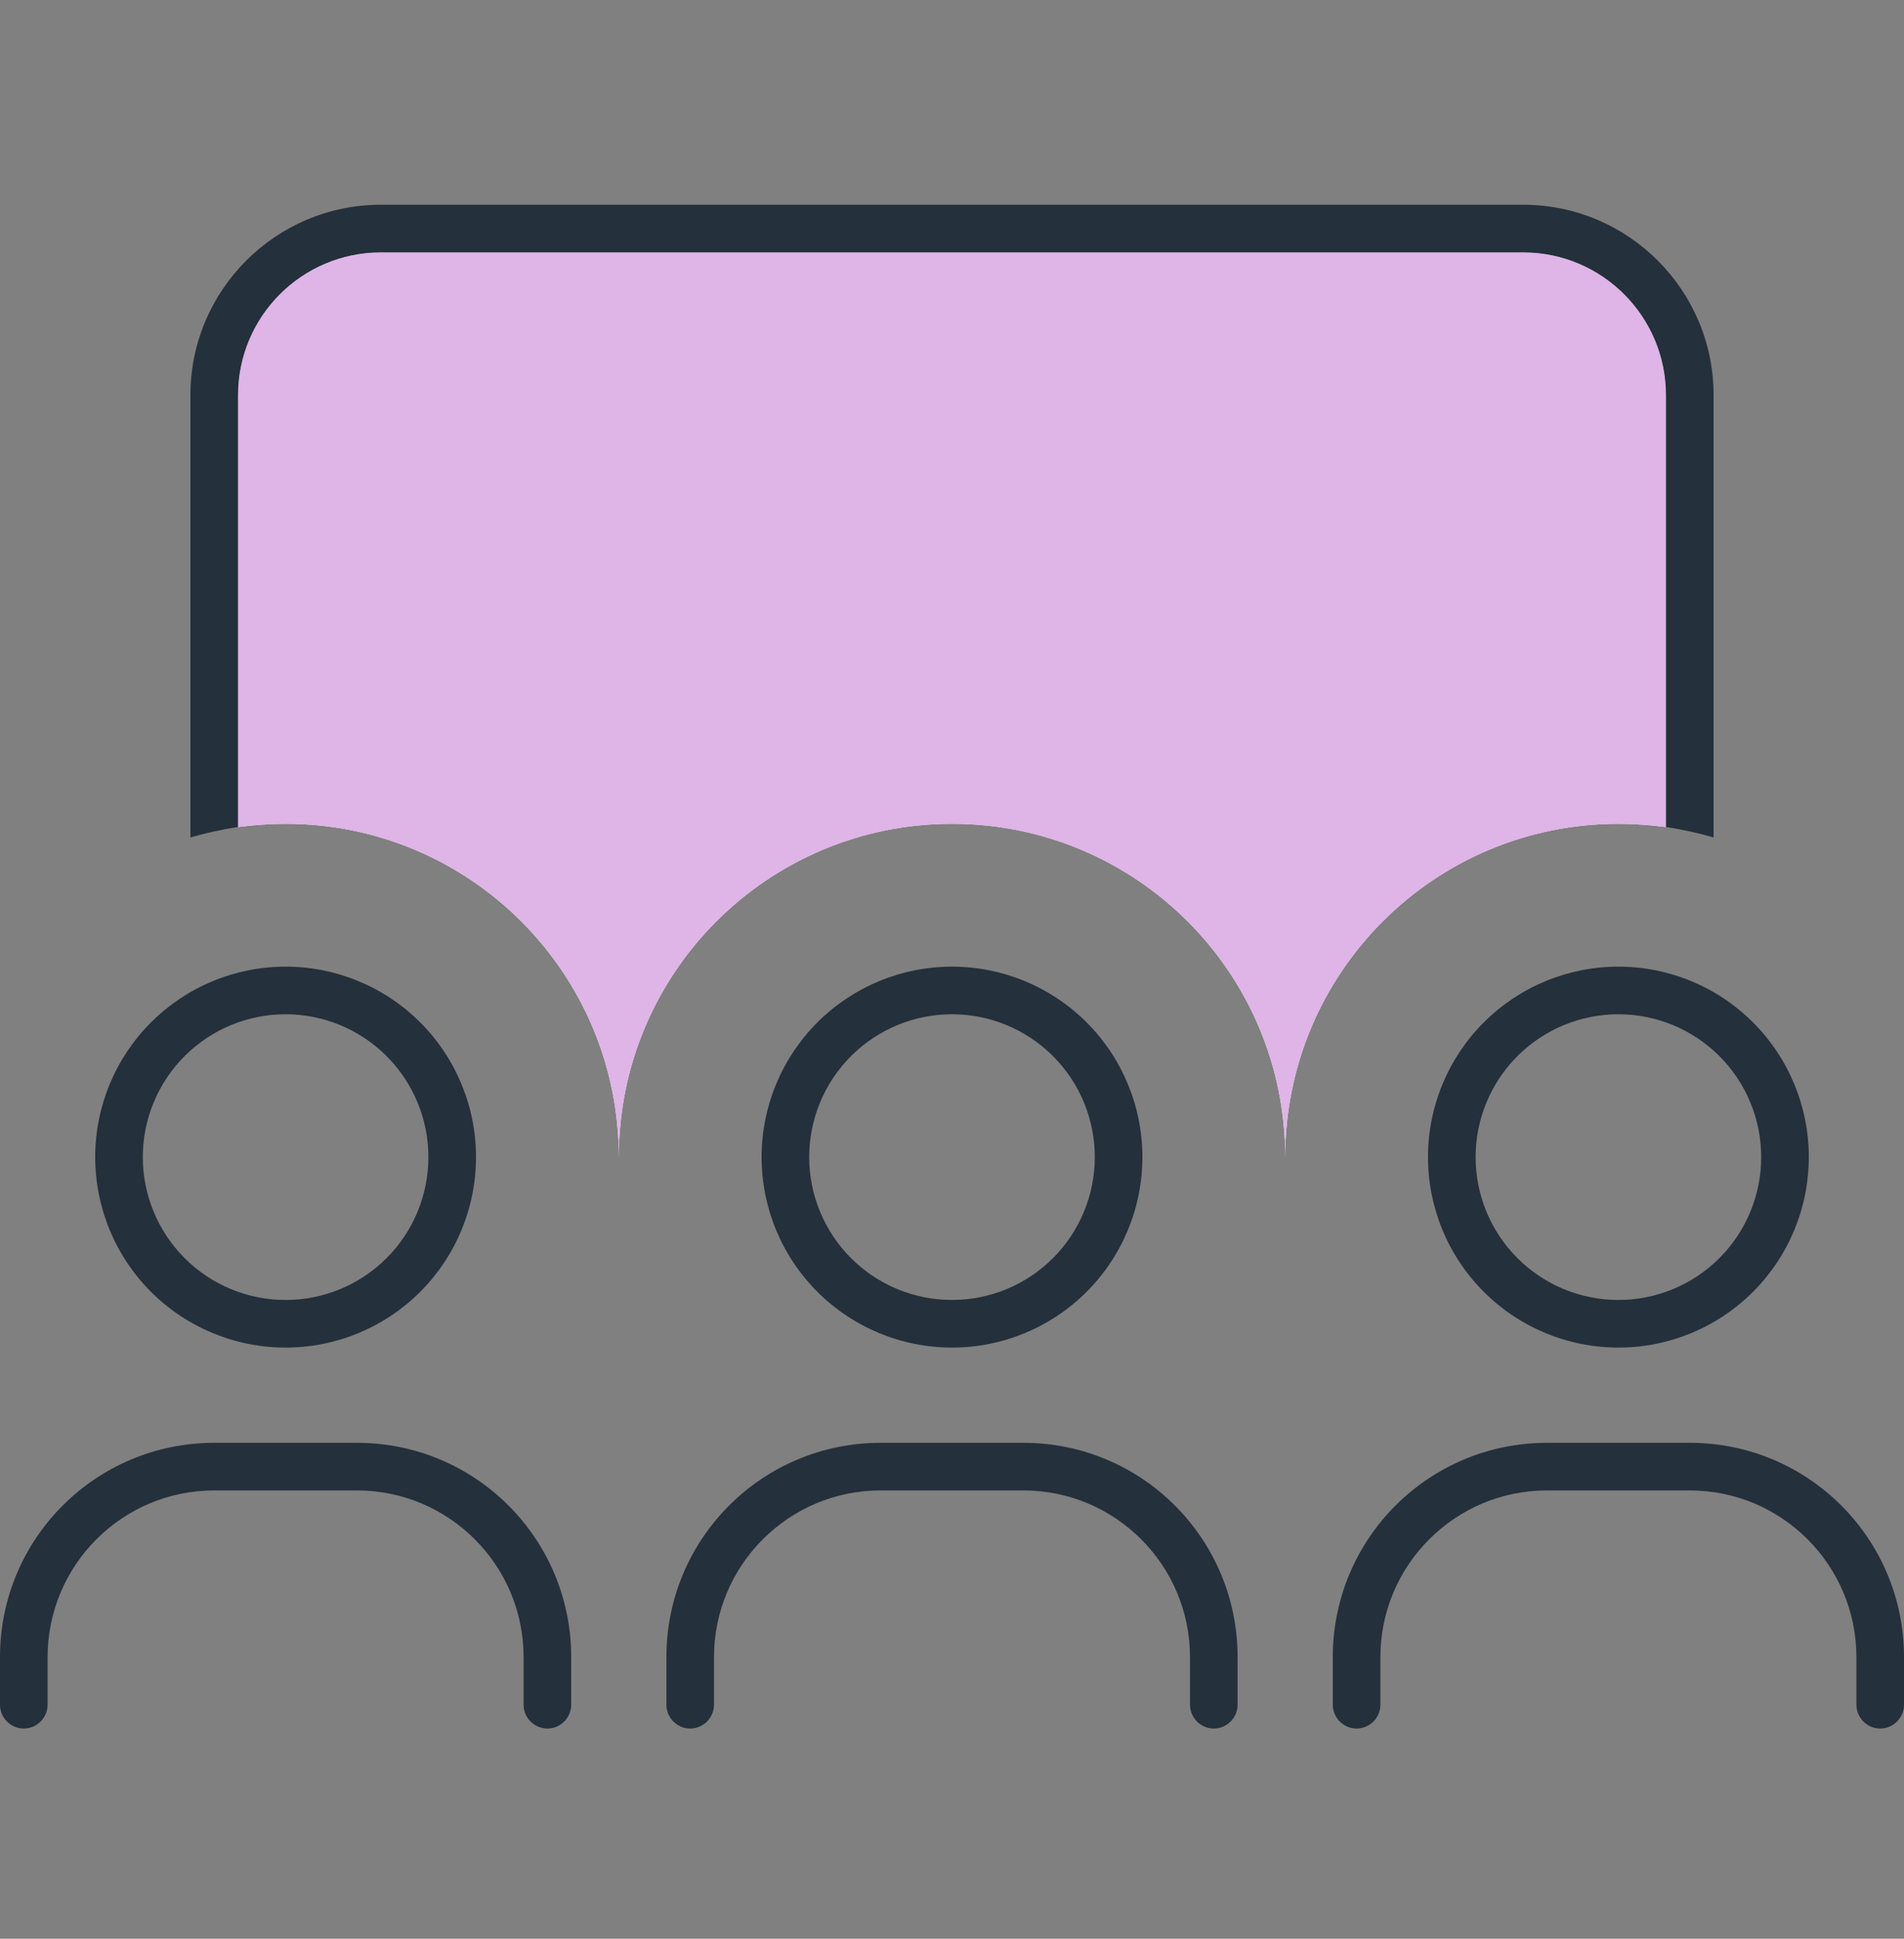 <svg width="56" height="57" viewBox="0 0 56 57" fill="none" xmlns="http://www.w3.org/2000/svg">
<rect x="0" y="0" width="56" height="57" fill="#808080" stroke="none"/>
<g clip-path="url(#clip0_445_927)">
<path d="M7 11.62C7 9.301 8.881 7.42 11.2 7.42H44.8C47.119 7.42 49 9.301 49 11.62V24.316C48.545 24.255 48.073 24.22 47.6 24.22C42.184 24.22 37.8 28.604 37.8 34.02C37.8 28.604 33.416 24.22 28 24.22C22.584 24.22 18.2 28.604 18.2 34.02C18.2 28.604 13.816 24.22 8.4 24.22C7.928 24.22 7.455 24.255 7 24.316V11.62Z" fill="white"/>
<path d="M7 11.62C7 9.301 8.881 7.42 11.2 7.42H44.8C47.119 7.42 49 9.301 49 11.62V24.316C48.545 24.255 48.073 24.22 47.6 24.22C42.184 24.22 37.8 28.604 37.8 34.02C37.8 28.604 33.416 24.22 28 24.22C22.584 24.22 18.2 28.604 18.2 34.02C18.2 28.604 13.816 24.22 8.4 24.22C7.928 24.22 7.455 24.255 7 24.316V11.62Z" fill="#DFB4E7"/>
<path d="M44.8 7.42H11.2C8.881 7.42 7 9.301 7 11.62V24.316C6.519 24.386 6.055 24.491 5.6 24.622V11.62C5.6 8.531 8.111 6.02 11.2 6.02H44.8C47.889 6.02 50.4 8.531 50.4 11.62V24.622C49.945 24.491 49.481 24.386 49 24.316V11.62C49 9.301 47.119 7.42 44.8 7.42ZM8.4 38.22C9.514 38.22 10.582 37.778 11.37 36.99C12.158 36.202 12.6 35.134 12.6 34.02C12.6 32.906 12.158 31.838 11.37 31.05C10.582 30.262 9.514 29.82 8.4 29.82C7.286 29.82 6.218 30.262 5.43 31.05C4.643 31.838 4.2 32.906 4.2 34.02C4.2 35.134 4.643 36.202 5.43 36.99C6.218 37.778 7.286 38.22 8.4 38.22ZM8.4 28.42C9.885 28.42 11.31 29.01 12.36 30.06C13.41 31.11 14 32.535 14 34.02C14 35.505 13.41 36.93 12.36 37.98C11.31 39.03 9.885 39.62 8.4 39.62C6.915 39.62 5.491 39.03 4.44 37.98C3.39 36.93 2.8 35.505 2.8 34.02C2.8 32.535 3.39 31.11 4.44 30.06C5.491 29.01 6.915 28.42 8.4 28.42ZM28 38.22C29.114 38.22 30.182 37.778 30.97 36.99C31.758 36.202 32.2 35.134 32.2 34.02C32.2 32.906 31.758 31.838 30.97 31.05C30.182 30.262 29.114 29.82 28 29.82C26.886 29.82 25.818 30.262 25.03 31.05C24.243 31.838 23.8 32.906 23.8 34.02C23.8 35.134 24.243 36.202 25.03 36.99C25.818 37.778 26.886 38.22 28 38.22ZM28 28.42C29.485 28.42 30.91 29.01 31.96 30.06C33.01 31.11 33.6 32.535 33.6 34.02C33.6 35.505 33.01 36.93 31.96 37.98C30.91 39.03 29.485 39.62 28 39.62C26.515 39.62 25.091 39.03 24.04 37.98C22.99 36.93 22.4 35.505 22.4 34.02C22.4 32.535 22.99 31.11 24.04 30.06C25.091 29.01 26.515 28.42 28 28.42ZM51.8 34.02C51.8 32.906 51.358 31.838 50.57 31.05C49.782 30.262 48.714 29.82 47.6 29.82C46.486 29.82 45.418 30.262 44.63 31.05C43.843 31.838 43.4 32.906 43.4 34.02C43.4 35.134 43.843 36.202 44.63 36.99C45.418 37.778 46.486 38.22 47.6 38.22C48.714 38.22 49.782 37.778 50.57 36.99C51.358 36.202 51.8 35.134 51.8 34.02ZM42 34.02C42 32.535 42.59 31.11 43.64 30.06C44.691 29.01 46.115 28.42 47.6 28.42C49.085 28.42 50.51 29.01 51.56 30.06C52.61 31.11 53.2 32.535 53.2 34.02C53.2 35.505 52.61 36.93 51.56 37.98C50.51 39.03 49.085 39.62 47.6 39.62C46.115 39.62 44.691 39.03 43.64 37.98C42.59 36.93 42 35.505 42 34.02ZM1.4 48.72V50.12C1.4 50.505 1.085 50.82 0.7 50.82C0.315 50.82 0 50.505 0 50.12V48.72C0 45.237 2.818 42.42 6.3 42.42H10.5C13.983 42.42 16.8 45.237 16.8 48.72V50.12C16.8 50.505 16.485 50.82 16.1 50.82C15.715 50.82 15.4 50.505 15.4 50.12V48.72C15.4 46.016 13.204 43.82 10.5 43.82H6.3C3.596 43.82 1.4 46.016 1.4 48.72ZM25.9 43.82C23.196 43.82 21 46.016 21 48.72V50.12C21 50.505 20.685 50.82 20.3 50.82C19.915 50.82 19.6 50.505 19.6 50.12V48.72C19.6 45.237 22.418 42.42 25.9 42.42H30.1C33.583 42.42 36.4 45.237 36.4 48.72V50.12C36.4 50.505 36.085 50.82 35.7 50.82C35.315 50.82 35 50.505 35 50.12V48.72C35 46.016 32.804 43.82 30.1 43.82H25.9ZM40.6 48.72V50.12C40.6 50.505 40.285 50.82 39.9 50.82C39.515 50.82 39.2 50.505 39.2 50.12V48.72C39.2 45.237 42.018 42.42 45.5 42.42H49.7C53.183 42.42 56 45.237 56 48.72V50.12C56 50.505 55.685 50.82 55.3 50.82C54.915 50.82 54.6 50.505 54.6 50.12V48.72C54.6 46.016 52.404 43.82 49.7 43.82H45.5C42.796 43.82 40.6 46.016 40.6 48.72Z" fill="#24303B"/>
</g>
<defs>
<clipPath id="clip0_445_927">
<rect width="56" height="56" fill="white" transform="translate(0 0.42)"/>
</clipPath>
</defs>
</svg>
